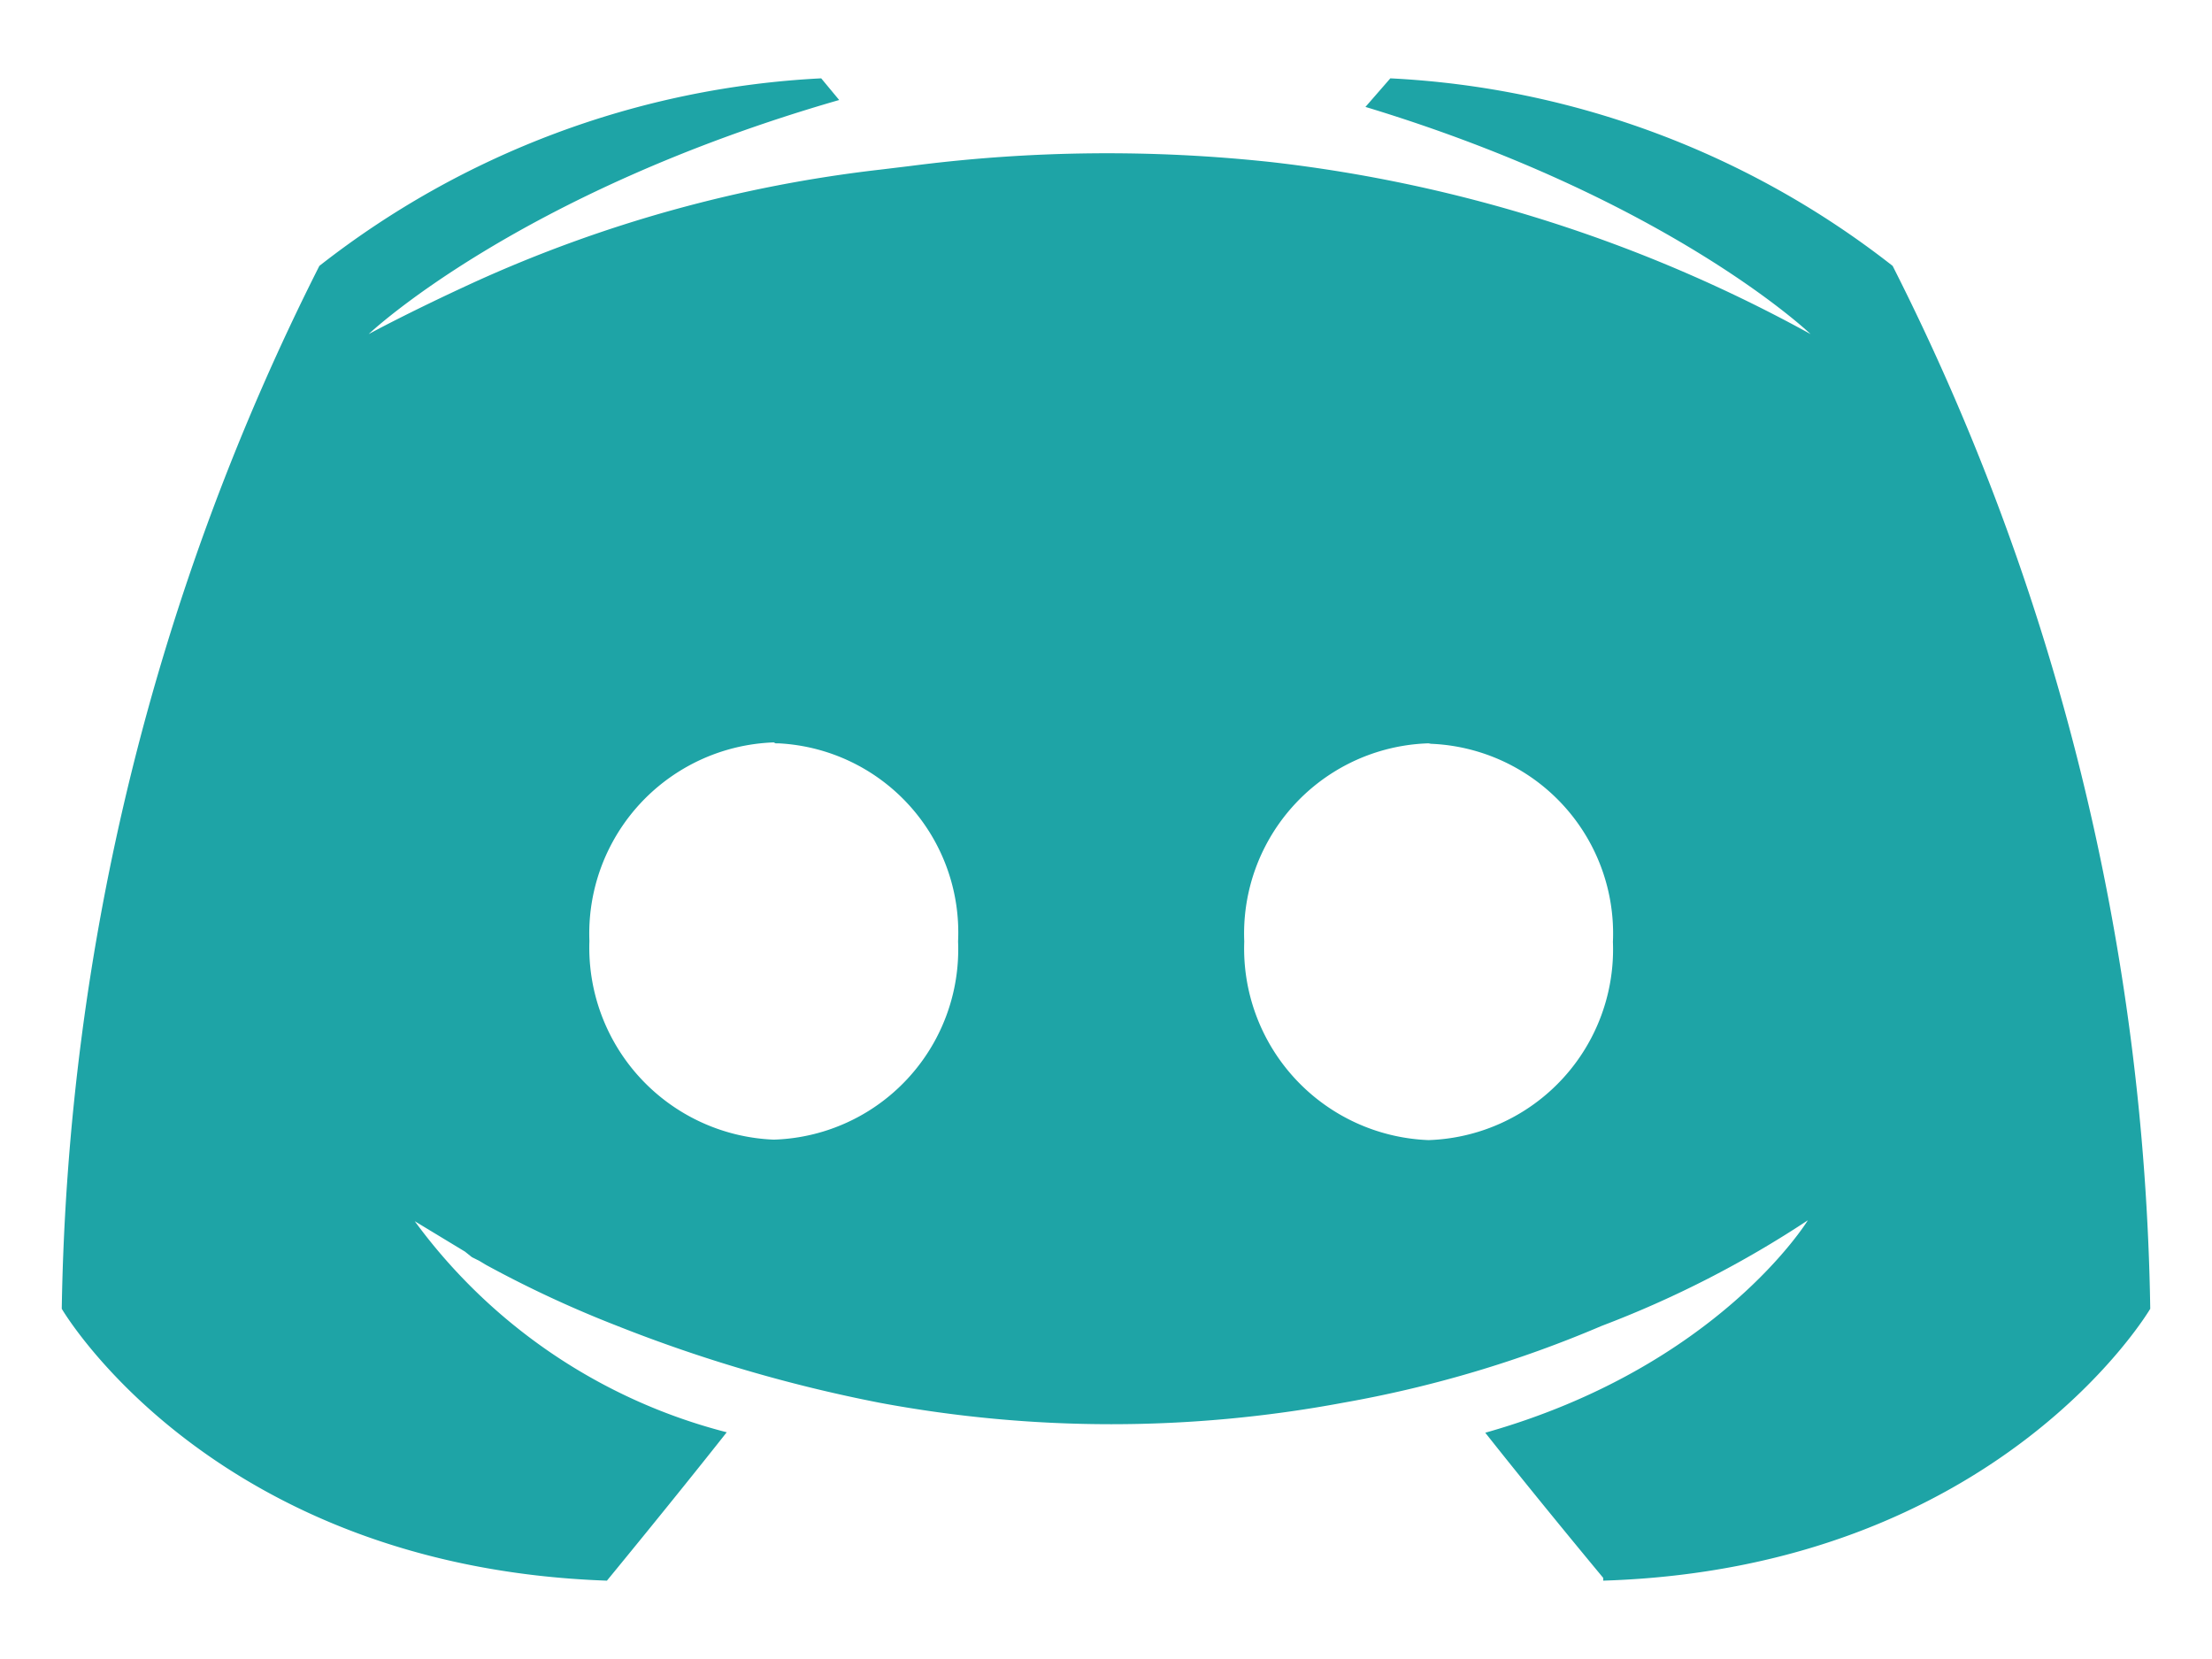 <svg id="discord" data-name="discord" xmlns="http://www.w3.org/2000/svg" viewBox="0 0 48 36"><defs><style>.cls-1{fill:#1ea4a6;fill-rule:evenodd;}</style></defs><g id="Group_50" data-name="Group 50"><g id="Group_49" data-name="Group 49"><path id="Path_13" data-name="Path 13" class="cls-1" d="M34.79,34.3c8.57-.27,11.87-5.9,11.87-5.9A51.81,51.81,0,0,0,41.07,5.77,19.21,19.21,0,0,0,30.17,1.7l-.54.62c6.6,2,9.66,4.93,9.66,4.93A31.68,31.68,0,0,0,27.61,3.52a33.16,33.16,0,0,0-7.84.08l-.66.08A29.32,29.32,0,0,0,10.3,6.12C8.86,6.78,8,7.25,8,7.25s3.23-3.07,10.21-5.08l-.39-.47A19.21,19.21,0,0,0,6.93,5.77,52,52,0,0,0,1.34,28.4S4.6,34,13.17,34.3c0,0,1.44-1.75,2.6-3.22A12.13,12.13,0,0,1,9,26.5l1.09.66.15.12.16.08,0,0,.15.09a24.4,24.4,0,0,0,2.84,1.32,32.13,32.13,0,0,0,5.7,1.67,27.38,27.38,0,0,0,10.05,0,25.59,25.59,0,0,0,5.62-1.67,22.72,22.72,0,0,0,4.47-2.29s-1.94,3.18-7,4.61c1.17,1.48,2.56,3.15,2.56,3.15m-18-18.13a4.15,4.15,0,0,0-4,4.31h0a4.17,4.17,0,0,0,4,4.31,4.13,4.13,0,0,0,4-4.3h0a4.11,4.11,0,0,0-3.9-4.3h-.06m14.17,0a4.13,4.13,0,0,0-4,4.3h0a4.16,4.16,0,0,0,4,4.31,4.14,4.14,0,0,0,4-4.3h0a4.12,4.12,0,0,0-3.95-4.3h0"/></g></g></svg>